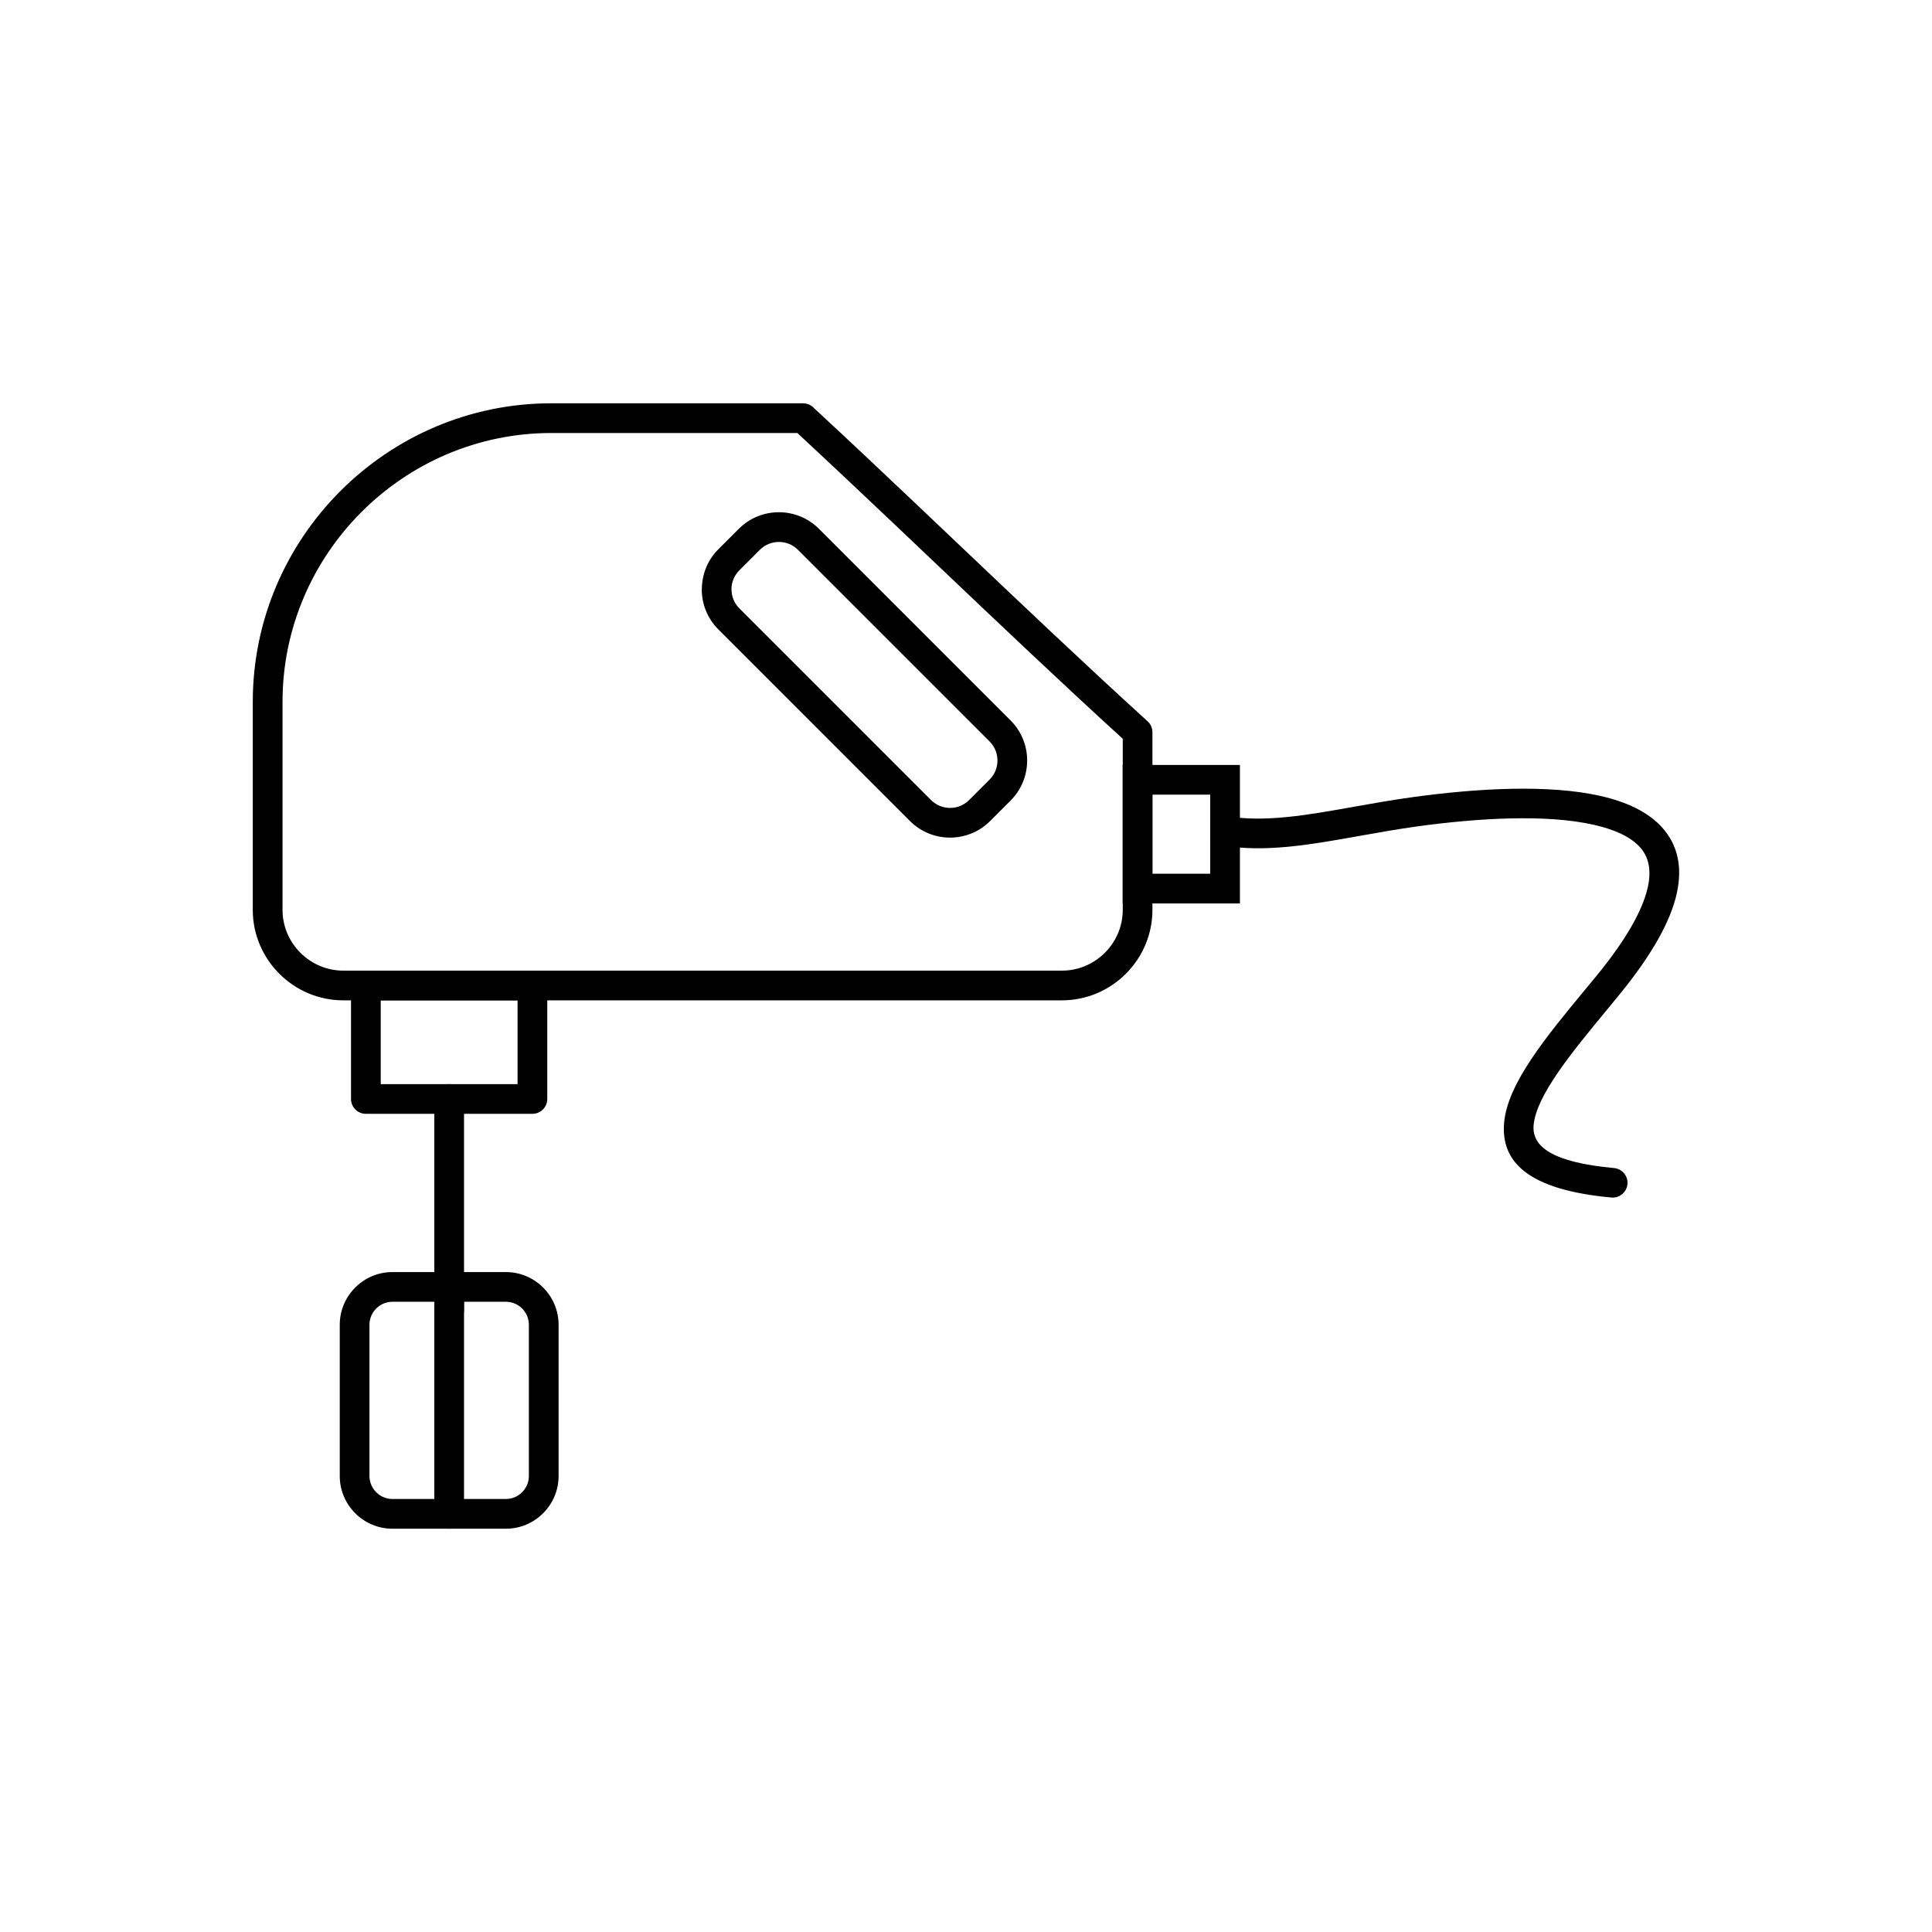 <?xml version="1.0" encoding="UTF-8"?>
<!-- Uploaded to: SVG Repo, www.svgrepo.com, Generator: SVG Repo Mixer Tools -->
<svg fill="#000000" width="800px" height="800px" version="1.1" viewBox="144 144 512 512" xmlns="http://www.w3.org/2000/svg">
 <g>
  <path d="m290.11 250.88h66.715c1.172 0 2.223 0.512 2.945 1.324 3.496 3.238 5.711 5.297 6.938 6.441 2.293 2.141 4.703 4.402 7.191 6.746 7.93 7.461 15.953 15.082 23.977 22.703 16.559 15.73 33.121 31.465 50.242 47.055l-2.644 2.906 2.648-2.91c0.852 0.777 1.285 1.84 1.285 2.91v47.062c0 6.598-2.695 12.598-7.043 16.941-4.344 4.344-10.34 7.043-16.941 7.043h-190.45c-6.598 0-12.598-2.695-16.941-7.043-4.344-4.344-7.043-10.34-7.043-16.941v-55.129c0-21.758 8.898-41.539 23.234-55.875 14.336-14.336 34.117-23.234 55.875-23.234zm65.199 7.871h-65.199c-19.586 0-37.395 8.016-50.309 20.93-12.914 12.914-20.93 30.723-20.93 50.309v55.129c0 4.426 1.812 8.453 4.734 11.375 2.922 2.922 6.949 4.734 11.375 4.734h190.45c4.426 0 8.453-1.812 11.375-4.734 2.922-2.922 4.734-6.949 4.734-11.375v-45.332c-16.508-15.066-32.793-30.535-49.07-46-7.922-7.527-15.848-15.055-23.945-22.672-2.285-2.152-4.66-4.375-7.16-6.715-2.633-2.461-4.691-4.383-6.051-5.644z"/>
  <path d="m411.83 356.14-5.461 5.461c-2.918 2.918-6.758 4.375-10.598 4.375-3.84 0-7.68-1.457-10.598-4.375l-50.82-50.82c-2.918-2.918-4.375-6.758-4.375-10.598h0.016c0-3.848 1.453-7.691 4.359-10.598l5.461-5.461c2.918-2.918 6.758-4.375 10.598-4.375 3.836 0 7.68 1.457 10.598 4.375l50.82 50.82c2.918 2.918 4.375 6.758 4.375 10.598 0 3.836-1.461 7.68-4.375 10.598zm-11.023-0.105 5.461-5.461c1.379-1.379 2.07-3.203 2.07-5.031s-0.691-3.652-2.07-5.031l-50.82-50.82c-1.379-1.379-3.203-2.07-5.031-2.07s-3.652 0.691-5.031 2.07l-5.461 5.461c-1.391 1.391-2.086 3.215-2.086 5.031h0.016c0 1.828 0.691 3.652 2.07 5.031l50.82 50.82c1.379 1.379 3.203 2.07 5.031 2.07s3.652-0.691 5.031-2.07z"/>
  <path d="m240.96 401.23h44.133c2.172 0 3.938 1.762 3.938 3.938v30.07c0 2.172-1.762 3.938-3.938 3.938h-44.133c-2.172 0-3.938-1.762-3.938-3.938v-30.07c0-2.172 1.762-3.938 3.938-3.938zm40.199 7.871h-36.262v22.199h36.262z"/>
  <path d="m266.97 435.24c0-2.172-1.762-3.938-3.938-3.938-2.172 0-3.938 1.762-3.938 3.938v55.887c0 2.172 1.762 3.938 3.938 3.938 2.172 0 3.938-1.762 3.938-3.938z"/>
  <path d="m248 481.11h30.07c3.844 0 7.332 1.57 9.863 4.098 2.527 2.527 4.098 6.019 4.098 9.863v40.094c0 3.844-1.57 7.336-4.098 9.863-2.527 2.527-6.019 4.098-9.863 4.098h-30.07c-3.844 0-7.336-1.57-9.863-4.098-2.527-2.527-4.098-6.019-4.098-9.863v-40.094c0-3.844 1.57-7.332 4.098-9.863 2.527-2.527 6.019-4.098 9.863-4.098zm30.07 7.871h-30.07c-1.668 0-3.191 0.688-4.297 1.789-1.105 1.105-1.789 2.625-1.789 4.297v40.094c0 1.672 0.688 3.191 1.789 4.297 1.105 1.105 2.625 1.789 4.297 1.789h30.07c1.672 0 3.191-0.688 4.297-1.789 1.105-1.105 1.789-2.625 1.789-4.297v-40.094c0-1.672-0.688-3.191-1.789-4.297-1.105-1.105-2.625-1.789-4.297-1.789z"/>
  <path d="m266.97 485.04c0-2.172-1.762-3.938-3.938-3.938-2.172 0-3.938 1.762-3.938 3.938v60.141c0 2.172 1.762 3.938 3.938 3.938 2.172 0 3.938-1.762 3.938-3.938z"/>
  <path d="m445.46 346.72h27.137v36.703h-31.074v-36.703zm19.262 7.871h-15.324v20.957h15.324z"/>
  <path d="m469.29 360.32c-2.141-0.348-4.156 1.105-4.504 3.242-0.348 2.141 1.105 4.156 3.242 4.504 11.41 1.895 23.156-0.203 36.188-2.527 5.059-0.902 10.312-1.84 15.438-2.543 16.184-2.215 34.113-3.269 46.734-0.414 5.391 1.219 9.691 3.129 12.223 5.938 2.262 2.508 3.125 5.996 2.047 10.715-1.367 6-5.648 13.73-13.727 23.574-0.762 0.93-1.074 1.293-2.949 3.562-10.188 12.328-20.418 24.711-21.367 35.062-0.949 10.383 6.152 17.883 28.418 19.922 2.156 0.195 4.062-1.395 4.258-3.551 0.195-2.156-1.395-4.062-3.551-4.258-16.461-1.508-21.832-5.738-21.312-11.402 0.723-7.898 10.188-19.352 19.613-30.758 0.098-0.117 0.234-0.285 2.949-3.594 8.906-10.852 13.695-19.684 15.328-26.832 1.707-7.496 0.113-13.285-3.863-17.695-3.703-4.109-9.414-6.766-16.344-8.336-13.68-3.098-32.578-2.027-49.5 0.289-5.703 0.781-10.82 1.695-15.742 2.574-12.371 2.207-23.52 4.195-33.574 2.527z"/>
 </g>
</svg>